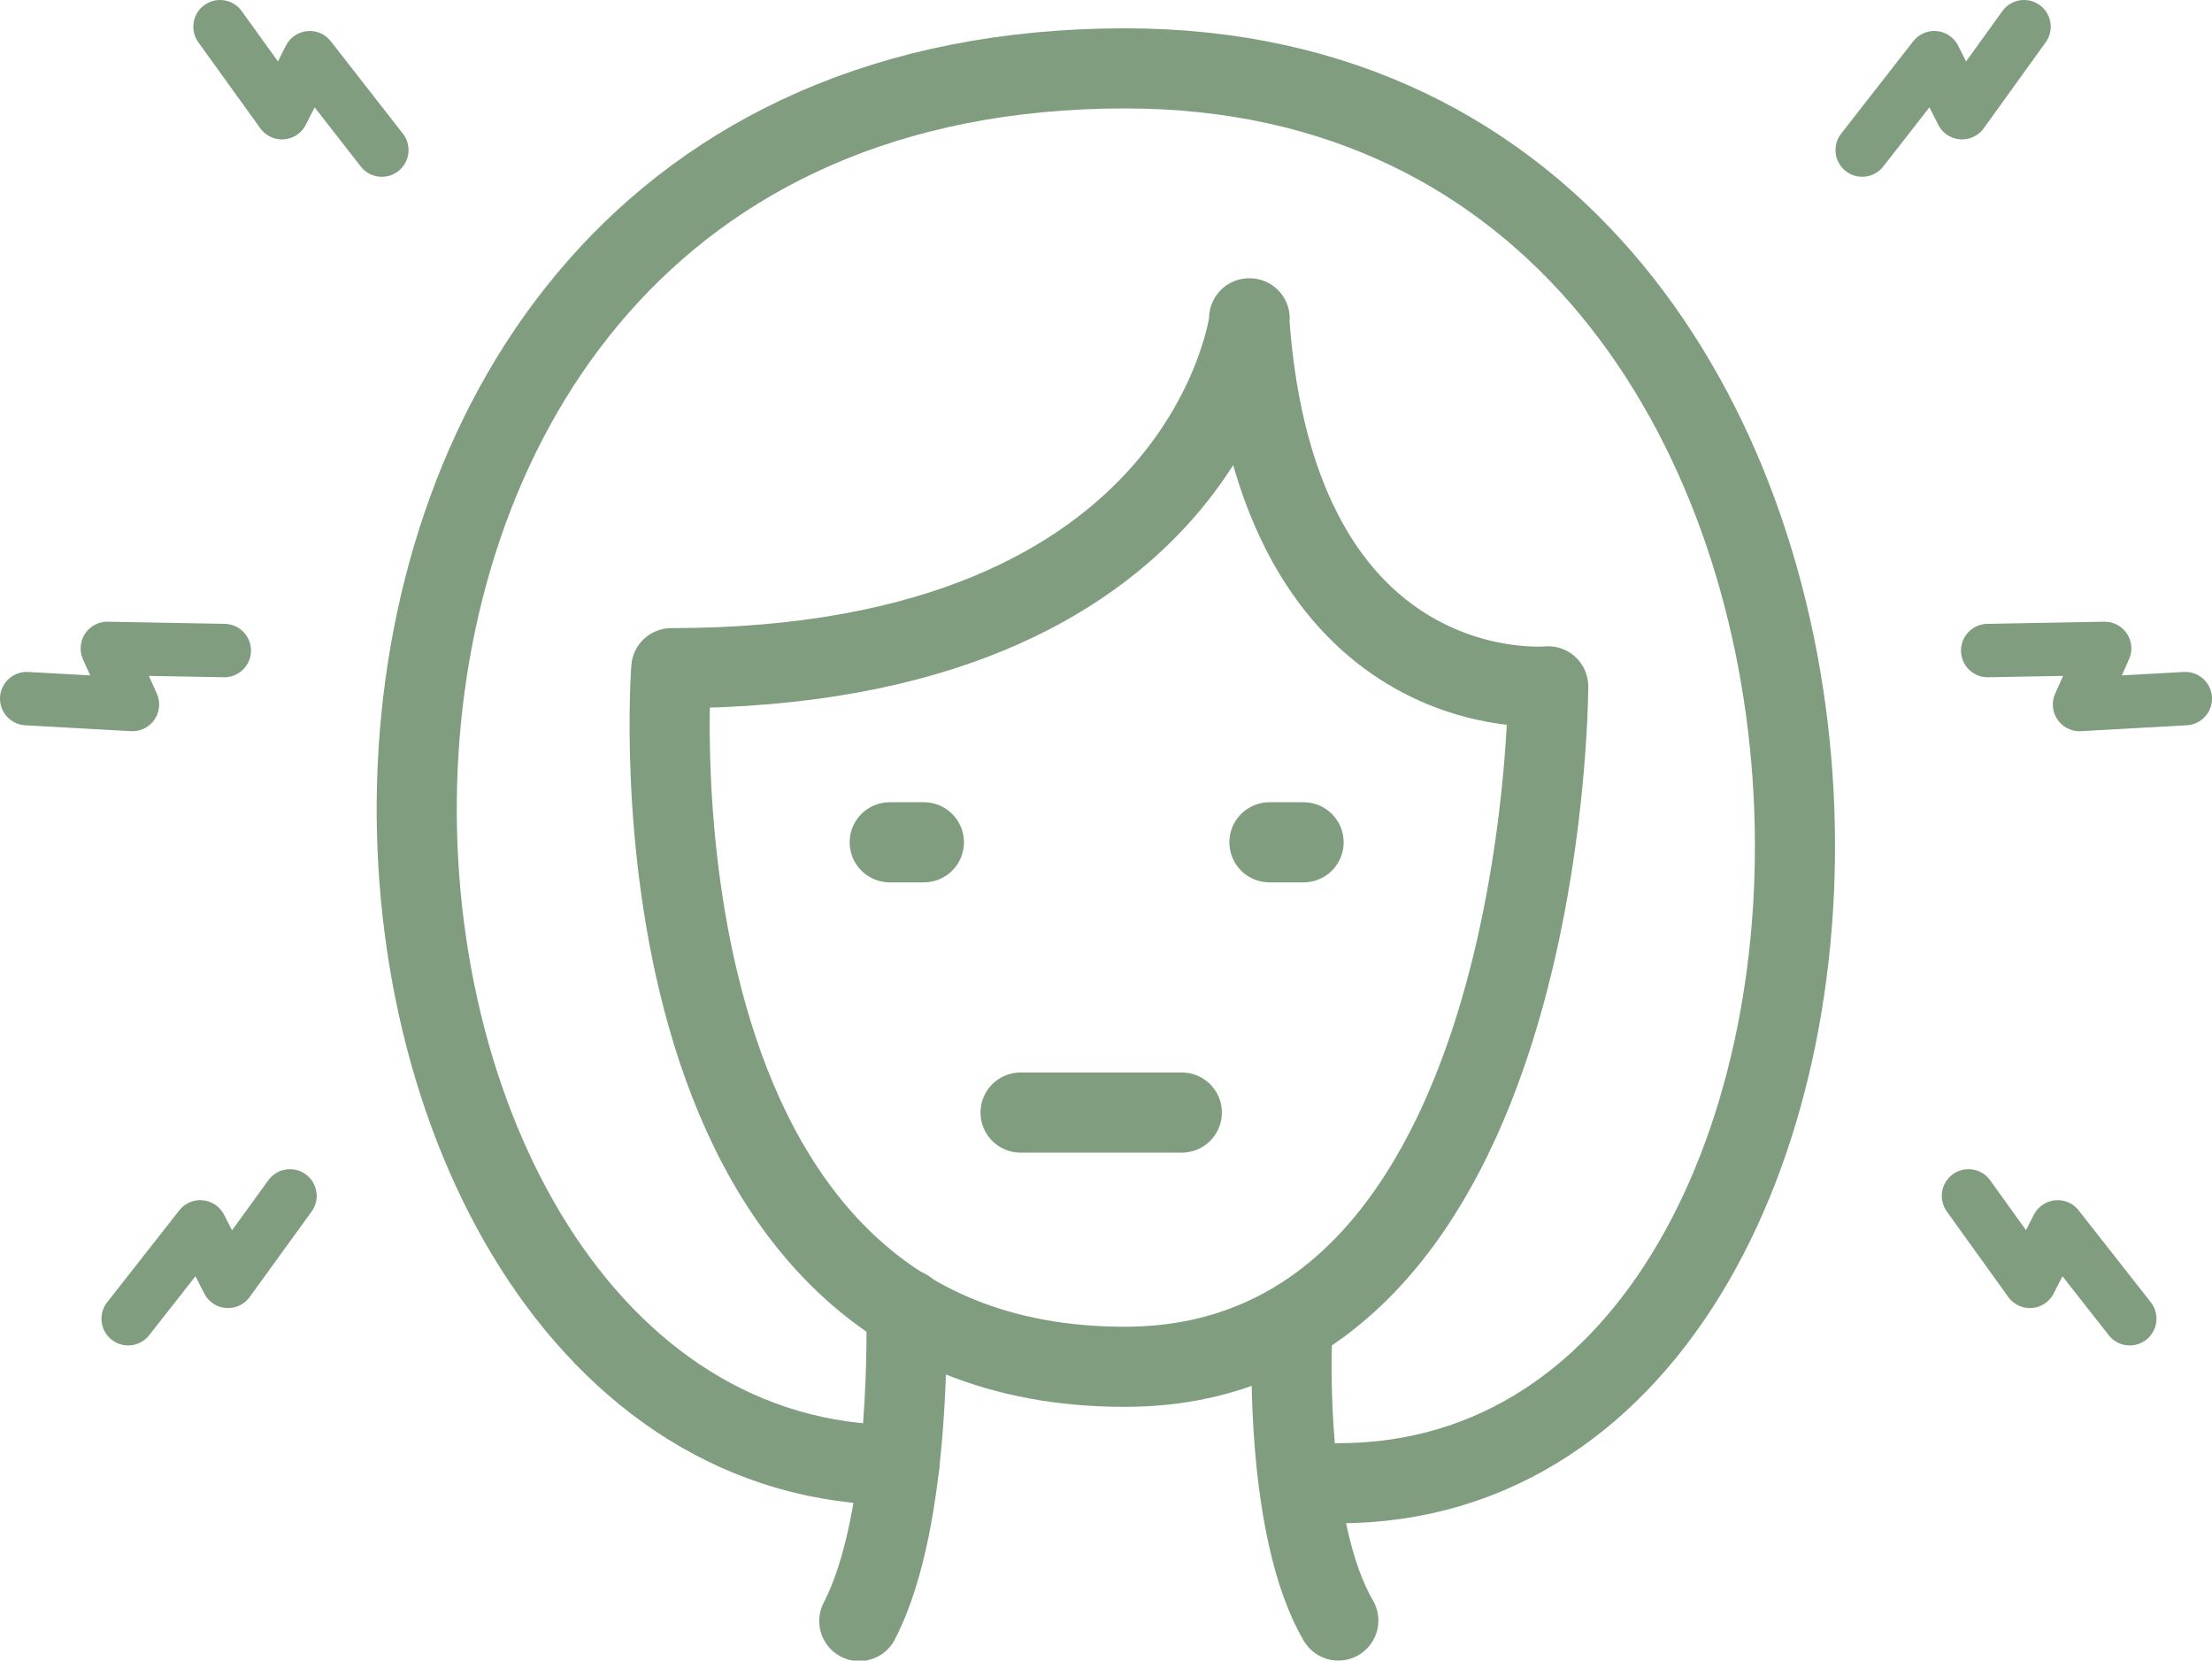 <?xml version="1.0" encoding="UTF-8"?>
<svg id="Ebene_1" data-name="Ebene 1" xmlns="http://www.w3.org/2000/svg" width="41.42" height="31.09" viewBox="0 0 41.42 31.09">
  <defs>
    <style>
      .cls-1 {
        stroke: #809e7f;
        stroke-width: 1.5px;
      }

      .cls-1, .cls-2 {
        fill: none;
        stroke-linecap: round;
        stroke-linejoin: round;
      }

      .cls-2 {
        stroke: #809d7f;
      }
    </style>
  </defs>
  <g>
    <path class="cls-1" d="m23.4,5.96s-.77,6.55-10.83,6.55c0,0-1.01,13.08,8.49,13.08,7.93,0,7.93-12.74,7.93-12.74,0,0-5.09.49-5.6-6.89Z"/>
    <path class="cls-1" d="m16.97,24.51s.13,3.9-.88,5.84"/>
    <path class="cls-1" d="m24.19,25.19s-.13,3.44.87,5.15"/>
    <path class="cls-1" d="m16.84,27.43C5.03,27.43,3.19,1.28,21.07,1.28c16.14,0,15.85,26.49,3.99,26.49"/>
    <line class="cls-1" x1="19.11" y1="20.83" x2="22.13" y2="20.83"/>
    <line class="cls-1" x1="16.66" y1="15.77" x2="17.3" y2="15.77"/>
    <line class="cls-1" x1="23.77" y1="15.77" x2="24.41" y2="15.77"/>
  </g>
  <g>
    <polyline class="cls-2" points="4.12 .5 5.28 2.11 5.8 1.08 7.15 2.81"/>
    <polyline class="cls-2" points="37.9 .5 36.74 2.11 36.22 1.08 34.87 2.81"/>
    <polyline class="cls-2" points=".5 13.08 2.48 13.19 2.01 12.14 4.2 12.18"/>
    <polyline class="cls-2" points="5.43 22.39 4.27 23.99 3.75 22.97 2.4 24.69"/>
    <polyline class="cls-2" points="40.92 13.08 38.94 13.19 39.41 12.14 37.22 12.18"/>
    <polyline class="cls-2" points="36.86 22.39 38.01 23.99 38.53 22.97 39.88 24.69"/>
  </g>
</svg>